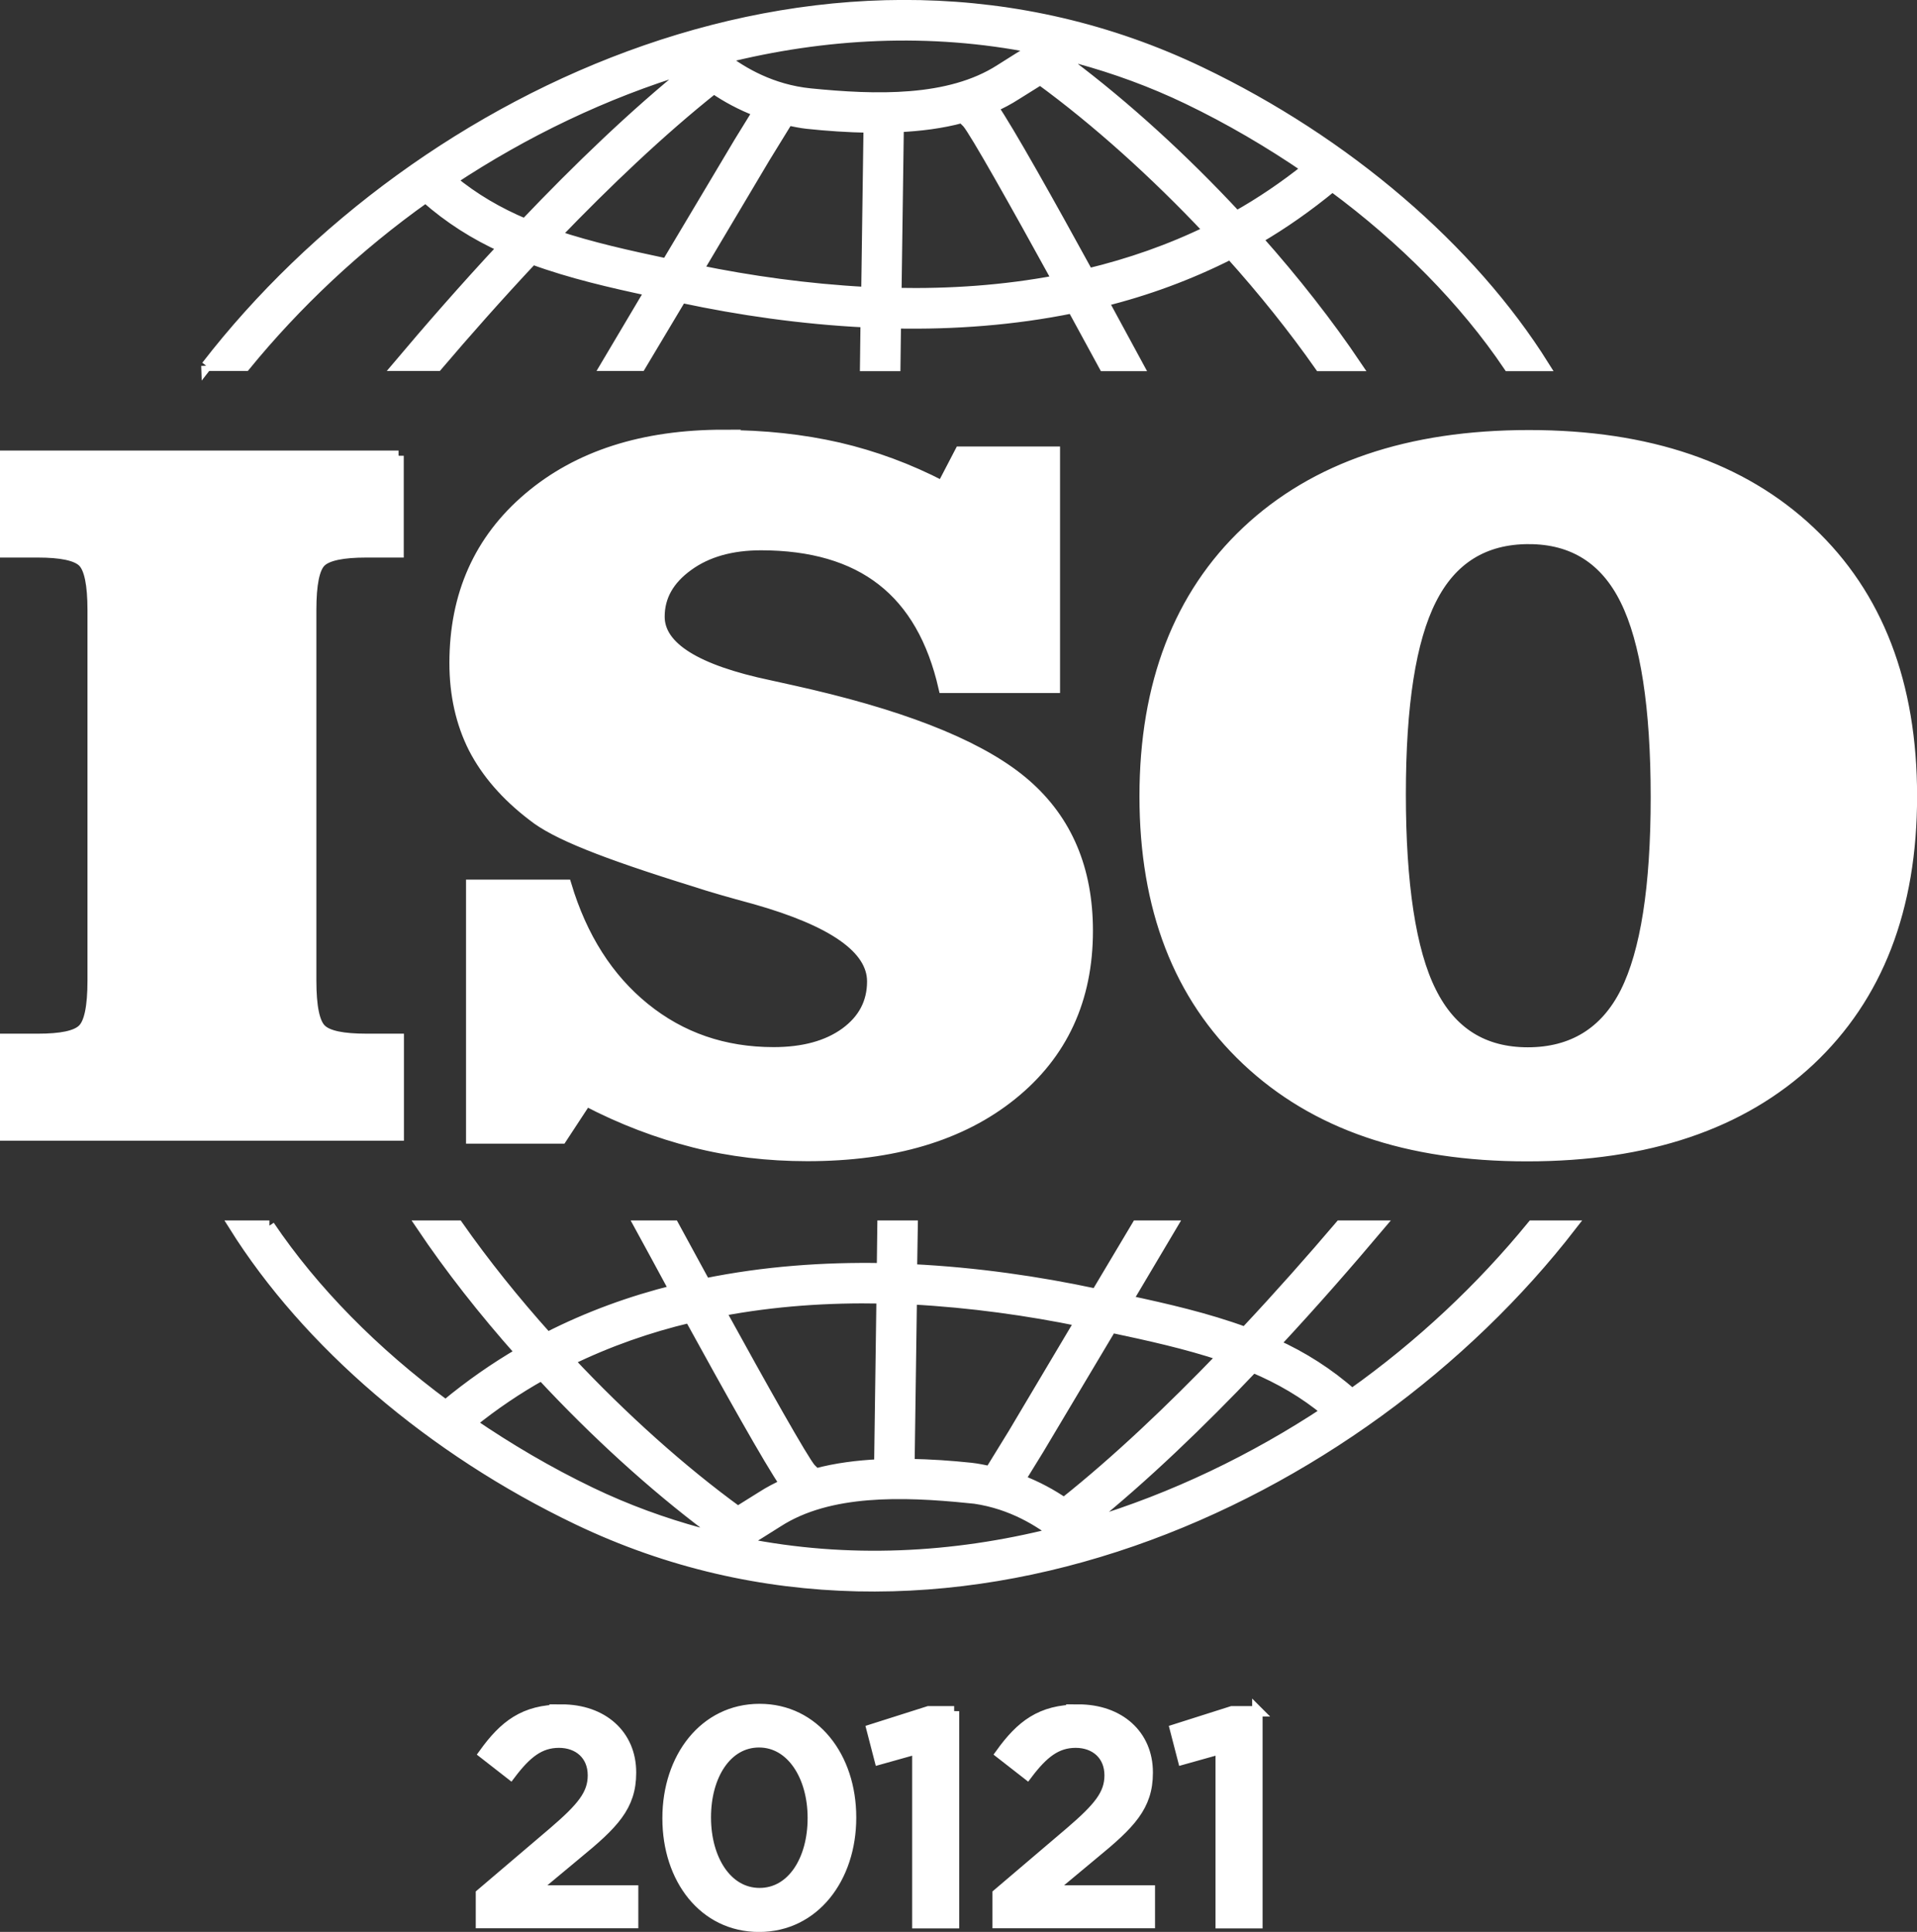 <?xml version="1.0" encoding="UTF-8"?>
<svg id="Calque_2" data-name="Calque 2" xmlns="http://www.w3.org/2000/svg" viewBox="0 0 108.37 109.23">
  <rect x="0" y="0" width="108.37" height="109.23" fill="#333333" stroke="none"/>
  <defs>
    <style>
      .cls-1 {
        fill: #fff;
        fill-rule: evenodd;
        stroke: #fff;
        stroke-width: .59px;
      }
    </style>
  </defs>
  <g id="Calque_1-2" data-name="Calque 1-2">
    <path class="cls-1" d="M42.94,96.63c3.11,0,5.17,2.72,5.17,6.12h0v.03c0,3.4-2.07,6.16-5.2,6.16s-5.17-2.72-5.17-6.12v-.03c0-3.4,2.07-6.16,5.2-6.16ZM71.08,96.75v11.99h-2.07v-9.86l-2.14.6-.44-1.7,3.21-1.02h1.45,0ZM60.95,96.66c2.33,0,3.93,1.43,3.93,3.55v.03c0,1.89-.99,2.89-3.09,4.61l-2.45,2.04h5.66v1.84h-8.6v-1.65l4.1-3.49c1.62-1.39,2.23-2.14,2.23-3.21,0-1.16-.83-1.85-1.92-1.85s-1.84.6-2.74,1.79l-1.5-1.17c1.14-1.58,2.26-2.48,4.39-2.48h0ZM53.93,96.75v11.99h-2.07v-9.86l-2.14.6-.44-1.7,3.21-1.02h1.45-.01ZM31.74,96.66c2.33,0,3.93,1.43,3.93,3.55v.03c0,1.89-.99,2.89-3.09,4.61l-2.45,2.04h5.66v1.84h-8.6v-1.65l4.1-3.49c1.62-1.39,2.23-2.14,2.23-3.21,0-1.16-.83-1.85-1.92-1.85s-1.84.6-2.74,1.79l-1.5-1.17c1.14-1.58,2.26-2.48,4.39-2.48h0ZM42.91,98.51c-1.84,0-3.01,1.89-3.01,4.23v.03c0,2.35,1.19,4.27,3.04,4.27s3.01-1.9,3.01-4.23v-.03c0-2.35-1.21-4.27-3.04-4.27ZM15.23,69.3c2.49,3.69,5.92,7.17,9.96,10.15,1.36-1.13,2.78-2.12,4.24-2.97-2.1-2.36-4.01-4.8-5.61-7.18h2.07c1.48,2.11,3.19,4.25,5.05,6.32,2.33-1.19,4.74-2.06,7.19-2.67-.75-1.38-1.43-2.65-1.98-3.65h1.94c.57,1.05,1.17,2.15,1.78,3.27,3.34-.68,6.71-.92,9.99-.86l.03-2.41h1.7l-.04,2.47c3.67.18,7.19.7,10.33,1.37l.09.02,2.3-3.86h1.98l-2.51,4.23c2.19.47,4.47.99,6.65,1.79,1.95-2.08,3.77-4.14,5.37-6.02h2.23c-1.72,2.04-3.73,4.35-5.92,6.7,1.57.71,3.04,1.64,4.36,2.81,3.89-2.76,7.33-6.01,10.19-9.51h2.22c-12,15.52-35.51,26.52-56.19,16.62-8.25-3.95-15.28-9.99-19.43-16.62,0,0,2.01,0,2.01,0ZM54.72,84.69c-3.69-.37-7.85-.5-10.74,1.36-.77.49-1.41.89-1.95,1.2,5.9,1.18,11.86.87,17.56-.57-1.06-.81-2.71-1.78-4.88-2h0ZM30.62,77.76c-1.37.77-2.71,1.67-3.98,2.7,2.12,1.45,4.38,2.78,6.75,3.92,2.04.98,4.11,1.73,6.2,2.3.14-.07.31-.16.53-.28-3.2-2.4-6.49-5.4-9.5-8.64ZM70.84,77.32c-2.96,3.11-6.16,6.2-9.33,8.75l.08.07c4.75-1.43,9.29-3.62,13.4-6.34-1.25-1.04-2.65-1.85-4.15-2.48ZM38.99,74.5c-2.32.55-4.61,1.35-6.82,2.43,3.04,3.24,6.35,6.21,9.54,8.53.4-.25.84-.52,1.36-.85.42-.27.86-.5,1.31-.7-.87-1.25-3.24-5.5-5.39-9.41ZM62.82,75.07l-4.1,6.88-1.06,1.72c.98.37,1.82.84,2.49,1.3,3.02-2.4,6.09-5.33,8.96-8.31-2.03-.68-4.17-1.15-6.29-1.6h0ZM49.84,73.41c-2.99-.06-6.06.14-9.11.72,2.39,4.35,4.68,8.42,5.1,8.9l.29.29c1.15-.31,2.36-.46,3.59-.52,0,0,.13-9.39.13-9.39ZM51.54,73.47l-.13,9.31c1.18.02,2.35.1,3.48.22.38.04.72.12,1.08.19l1.31-2.13,3.78-6.36c-2.92-.6-6.15-1.06-9.52-1.24h0ZM86.44,24.61c6.75,0,12.04,1.81,15.88,5.43,3.84,3.62,5.76,8.61,5.76,14.98s-1.93,11.34-5.77,14.95c-3.85,3.6-9.17,5.4-15.98,5.4s-12.02-1.81-15.86-5.43-5.76-8.59-5.76-14.92,1.93-11.36,5.77-14.98c3.85-3.62,9.16-5.43,15.95-5.43h.01ZM40.89,24.61c2.33,0,4.49.24,6.51.7,2.02.47,3.97,1.19,5.86,2.17l1.01-1.94h5.36v13.35h-6.28c-.62-2.72-1.78-4.74-3.49-6.07-1.7-1.33-3.99-2-6.84-2-1.67,0-3.05.39-4.12,1.17-1.09.79-1.62,1.74-1.62,2.88,0,1.71,2.07,3.01,6.21,3.88,1.01.22,1.8.4,2.36.53,5.78,1.36,9.83,3.05,12.15,5.08,2.32,2.03,3.49,4.78,3.49,8.27,0,3.88-1.43,6.98-4.29,9.28-2.85,2.3-6.71,3.45-11.56,3.45-2.22,0-4.35-.25-6.4-.77-2.05-.52-4.09-1.29-6.1-2.34l-1.39,2.12h-5.11v-14.34h5.37c.89,2.97,2.37,5.29,4.43,6.96s4.49,2.51,7.29,2.51c1.69,0,3.04-.37,4.06-1.11,1.01-.74,1.52-1.7,1.52-2.9,0-1.85-2.21-3.4-6.61-4.65-1.44-.39-2.56-.71-3.37-.98-2.65-.82-4.69-1.52-6.12-2.1-1.44-.58-2.47-1.12-3.1-1.63-1.51-1.15-2.62-2.44-3.34-3.84-.71-1.41-1.07-3.02-1.07-4.8,0-3.86,1.39-6.98,4.18-9.35,2.79-2.37,6.46-3.55,11.04-3.55l-.03.02ZM22.53,25.77v5.46h-1.82c-1.34,0-2.2.18-2.57.54-.37.36-.55,1.27-.55,2.72v20.96c0,1.47.19,2.39.57,2.75.38.37,1.23.54,2.56.54h1.82v5.46H.29v-5.46h1.85c1.31,0,2.15-.17,2.53-.54.38-.36.57-1.28.57-2.75v-20.96c0-1.45-.19-2.36-.56-2.72-.37-.36-1.22-.54-2.54-.54H.29v-5.46s22.24,0,22.24,0ZM86.42,30.47c-2.52,0-4.36,1.14-5.51,3.43-1.16,2.29-1.73,5.95-1.73,11.01s.57,8.87,1.72,11.16c1.14,2.3,2.96,3.44,5.47,3.44s4.38-1.14,5.52-3.41c1.14-2.28,1.72-5.95,1.72-11.03s-.58-8.82-1.72-11.13c-1.14-2.32-2.97-3.47-5.47-3.47ZM11.67,20.69C23.67,5.16,47.18-5.84,67.86,4.07c8.25,3.95,15.28,9.99,19.43,16.62h-2.01c-2.49-3.69-5.92-7.17-9.96-10.15-1.37,1.13-2.78,2.12-4.24,2.97,2.1,2.36,4.01,4.8,5.61,7.18h-2.08c-1.48-2.11-3.19-4.25-5.05-6.32-2.33,1.18-4.74,2.06-7.19,2.67.75,1.38,1.44,2.65,1.98,3.65h-1.94c-.57-1.05-1.17-2.15-1.78-3.27-3.34.68-6.71.92-9.99.86l-.03,2.41h-1.7l.03-2.47c-3.67-.18-7.18-.7-10.33-1.37l-.09-.02-2.3,3.85h-1.98l2.51-4.23c-2.19-.47-4.47-.99-6.65-1.79-1.95,2.08-3.77,4.14-5.37,6.02h-2.23c1.72-2.04,3.73-4.35,5.92-6.7-1.57-.71-3.04-1.64-4.36-2.81-3.89,2.76-7.33,6.01-10.19,9.51h-2.22.02ZM54.39,6.66c-1.15.31-2.36.46-3.59.52l-.13,9.39c2.99.06,6.06-.14,9.11-.72-2.39-4.35-4.68-8.42-5.1-8.9l-.29-.29ZM44.55,6.79l-1.31,2.13-3.78,6.36c2.92.6,6.15,1.06,9.52,1.24l.13-9.31c-1.18-.02-2.35-.1-3.48-.22-.38-.04-.72-.12-1.08-.19h0ZM58.8,4.51c-.4.25-.84.52-1.36.85-.42.27-.85.5-1.31.7.87,1.25,3.25,5.5,5.39,9.41,2.32-.56,4.61-1.35,6.82-2.43-3.04-3.23-6.35-6.21-9.54-8.54h0ZM40.36,5c-3.02,2.4-6.09,5.33-8.96,8.31,2.03.68,4.17,1.15,6.29,1.6l4.1-6.88,1.06-1.72c-.98-.37-1.82-.84-2.49-1.3h0ZM38.93,3.84c-4.76,1.43-9.29,3.62-13.4,6.34,1.25,1.04,2.65,1.85,4.15,2.48,2.96-3.11,6.16-6.2,9.33-8.75-.02-.02-.06-.05-.08-.07ZM60.93,3.3c-.14.07-.31.16-.53.28,3.2,2.4,6.49,5.4,9.5,8.64,1.37-.77,2.7-1.67,3.99-2.7-2.12-1.45-4.38-2.78-6.75-3.92-2.04-.98-4.11-1.73-6.2-2.3h0ZM58.48,2.72c-5.9-1.18-11.86-.86-17.56.57,1.06.81,2.71,1.78,4.88,2,3.69.37,7.85.5,10.74-1.36.77-.49,1.41-.89,1.95-1.21h-.01Z"/>
  </g>
</svg>